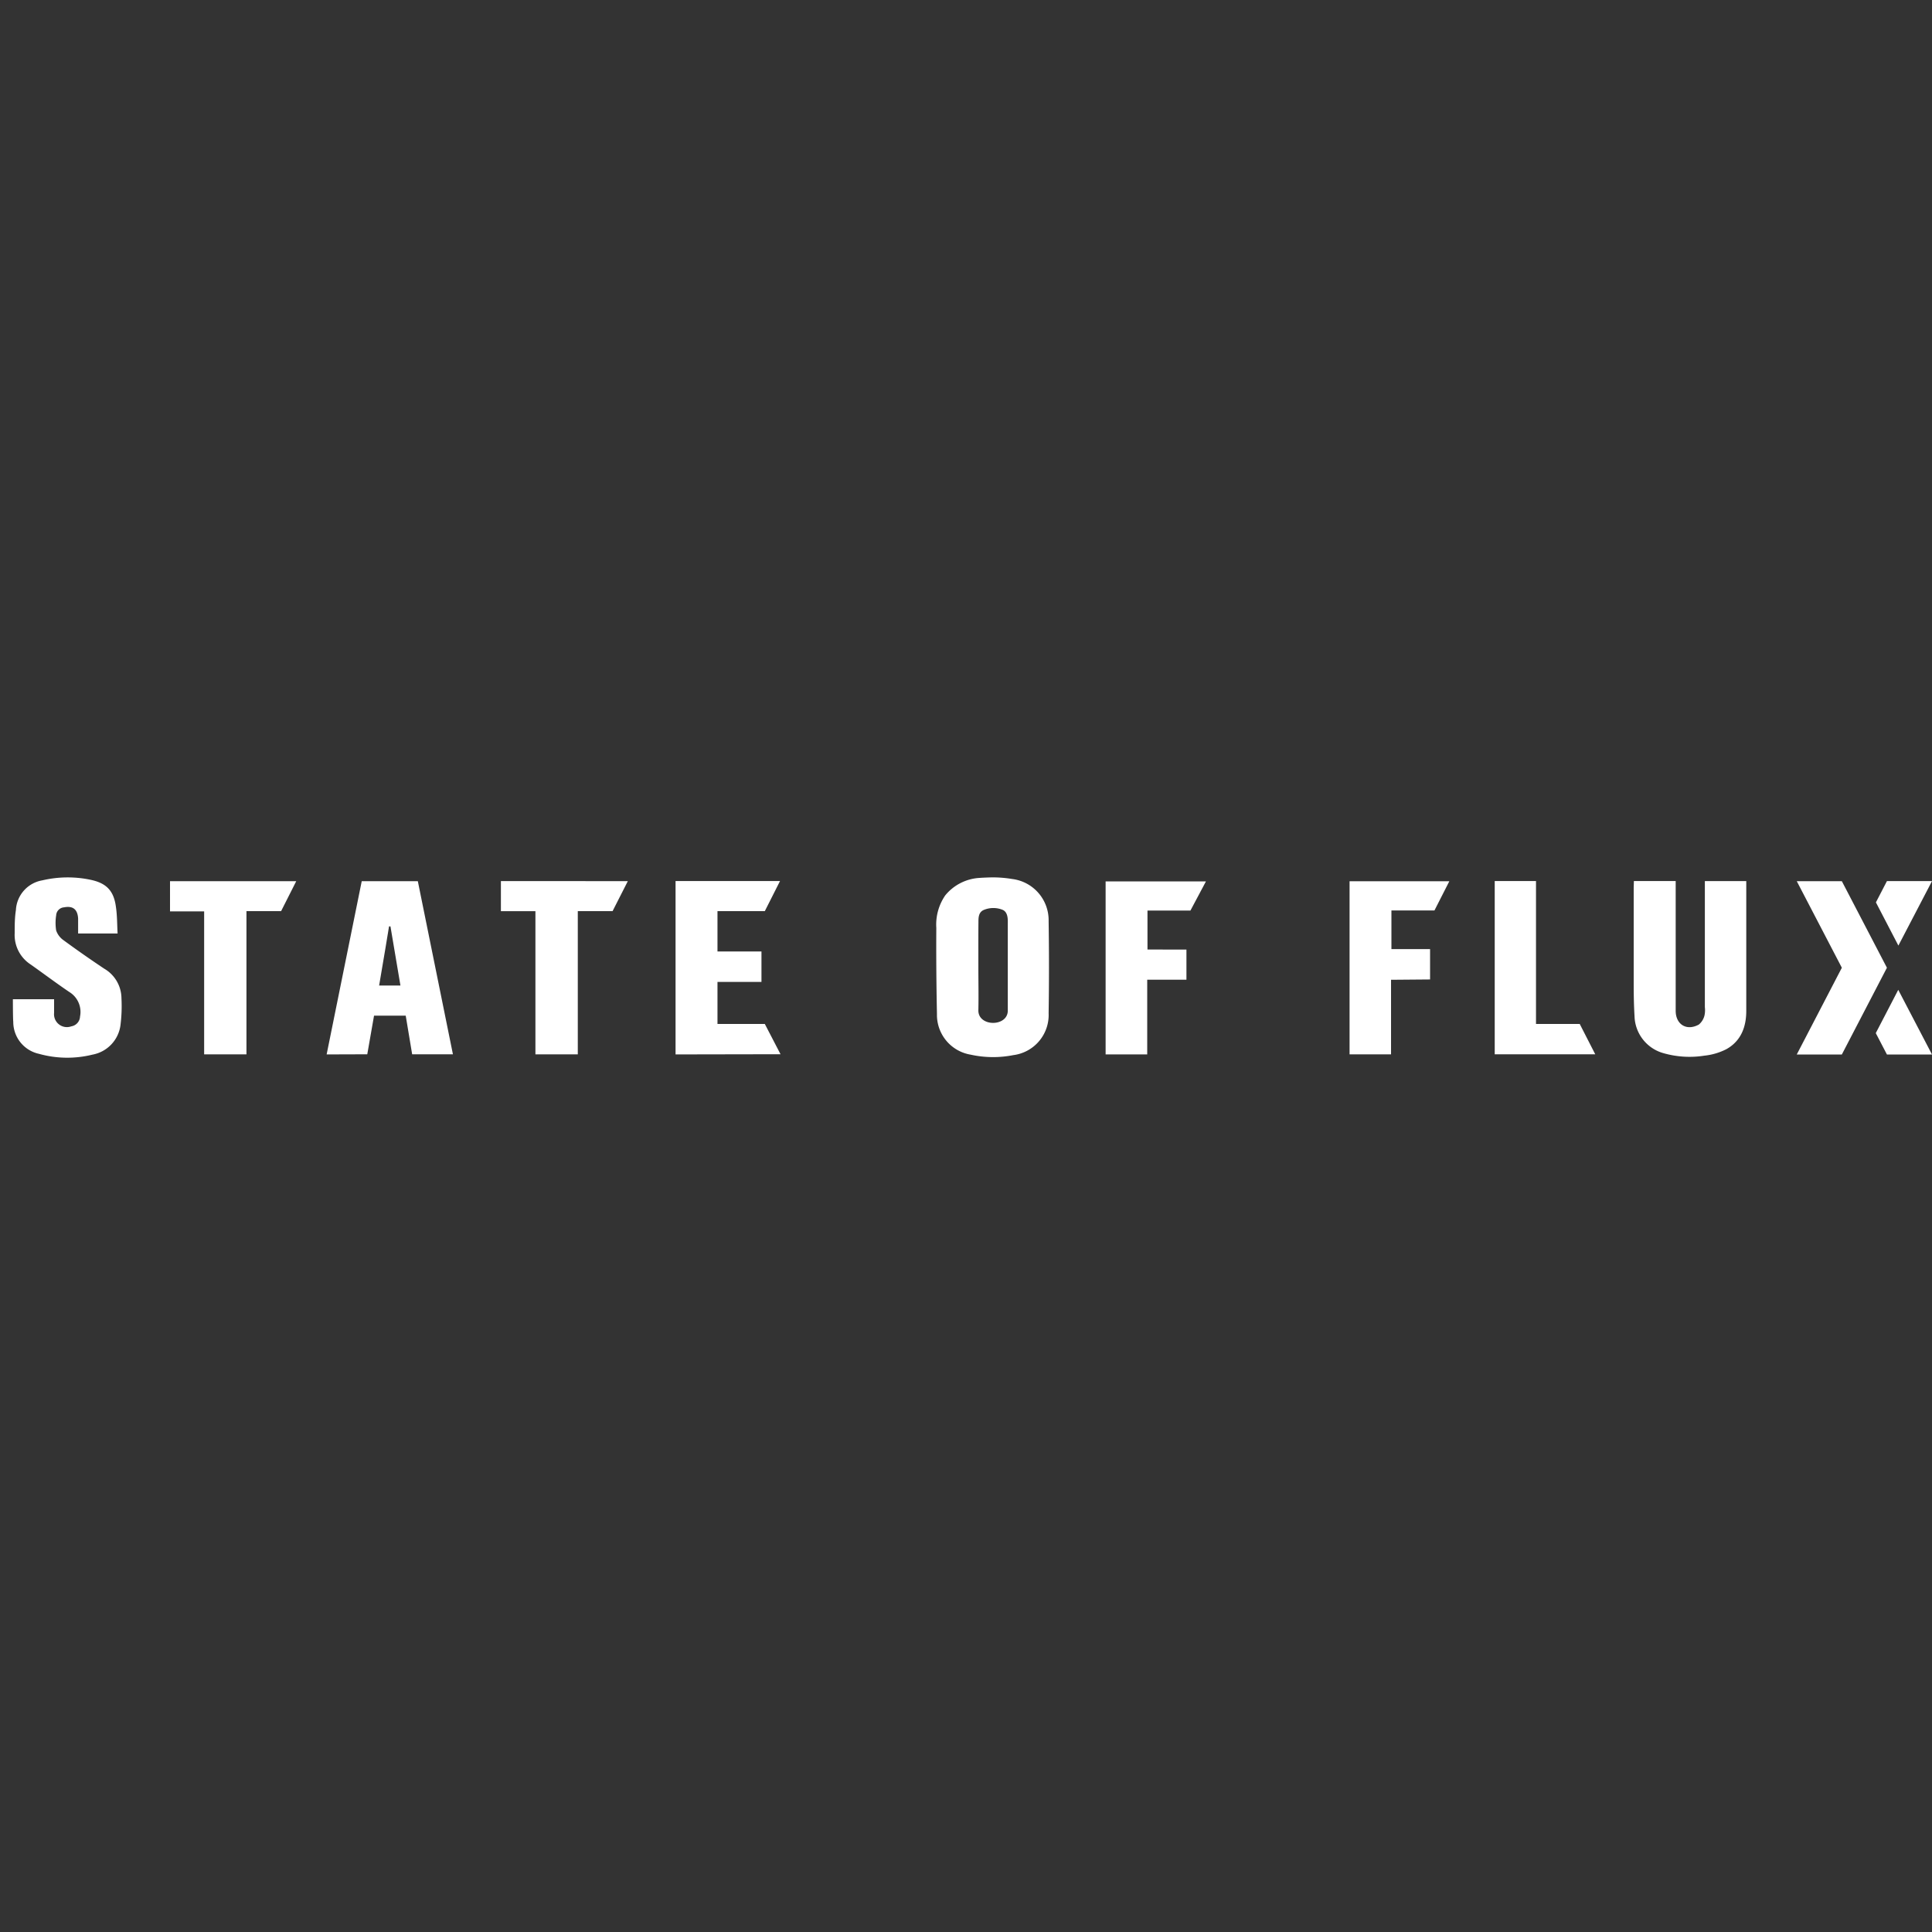 <svg id="Layer_1" data-name="Layer 1" xmlns="http://www.w3.org/2000/svg" viewBox="0 0 300 300"><rect x="0" y="0" width="300" height="300" fill="#333333" stroke="none"/><defs><style>.cls-1{fill:#fff;}</style></defs><title>State-Of-Flux</title><g id="mTDlYK"><path class="cls-1" d="M154.17,136.24a18.44,18.44,0,0,1,3,.25,6.45,6.45,0,0,1,5.66,6.56q.11,7.14,0,14.28a6.28,6.28,0,0,1-5.49,6.51,16.14,16.14,0,0,1-6.6-.07,6.26,6.26,0,0,1-5.25-6.32q-.14-6.68-.1-13.36a8,8,0,0,1,1.39-5.06,7.43,7.43,0,0,1,5.35-2.71C152.65,136.28,153.71,136.24,154.17,136.24Zm-2.25,14c0,2.39.05,4.23,0,6.62-.06,2.63,4.64,2.63,4.57,0,0,0,0-.05,0-.08,0-4.41,0-9.09,0-13.5,0-.4.07-1.63-.8-2a3.84,3.84,0,0,0-2.89,0c-.88.35-.87,1.24-.87,2C151.91,145.58,151.92,147.89,151.92,150.21Z"/><path class="cls-1" d="M2,155.16H8.4c0,.72,0,1.42,0,2.12a2,2,0,0,0,2.67,2.09,1.62,1.62,0,0,0,1.36-1.53,3.63,3.63,0,0,0-1.66-3.8c-2-1.35-4-2.86-6-4.27a5.46,5.46,0,0,1-2.49-4.87c0-1.19,0-2.39.19-3.58a4.94,4.94,0,0,1,4.1-4.62A17.23,17.23,0,0,1,14,136.6c2.51.51,3.67,1.7,4,4.22.2,1.34.18,2.72.26,4.13H12.13c0-.78,0-1.56,0-2.33-.08-1.4-.8-2-2.18-1.73a1.32,1.32,0,0,0-1.23,1.25,7.43,7.43,0,0,0,0,2.34A3.06,3.06,0,0,0,9.87,146q3.11,2.28,6.32,4.42A5.36,5.36,0,0,1,18.86,155a23.61,23.61,0,0,1-.16,4.25,5.36,5.36,0,0,1-4.33,4.51,16.29,16.29,0,0,1-8.31-.12,5.07,5.07,0,0,1-4-5C2,158.27,2,155.16,2,155.16Z"/><path class="cls-1" d="M253.71,136.81h6.49v.9q0,9.62,0,19.24c0,2.13,1.7,3.19,3.6,2.14a2.67,2.67,0,0,0,.87-1.4,3.86,3.86,0,0,0,.06-1.29q0-9.32,0-18.63v-.95h6.43c0,.17,0,.32,0,.47,0,6.57,0,13.14,0,19.7,0,2.46-.82,4.67-3.1,5.93a9.66,9.66,0,0,1-3.39,1,14.73,14.73,0,0,1-6.28-.36,6.14,6.14,0,0,1-4.58-5.75c-.1-1.67-.13-3.35-.13-5,0-5,0-10,0-15Z"/><path class="cls-1" d="M50.72,163.73l5.45-26.9h8.71l5.45,26.88H64l-1-6H58.08l-1.05,6Zm9.91-19.88h-.22s-1,6.11-1.54,9.18h3.31Z"/><path class="cls-1" d="M104.9,163.73V136.81h16.22l-2.36,4.67h-7.35v6.26h6.83v4.73h-6.83V159h7.35l2.44,4.7Z"/><path class="cls-1" d="M184.23,147.45v4.68h-6.09v11.6h-6.46V136.86h15.58l-2.41,4.53h-6.67v6.05Z"/><path class="cls-1" d="M216,152.14v11.58h-6.44V136.84h15.49l-2.31,4.54h-6.68v6h6v4.71Z"/><path class="cls-1" d="M97.49,136.82l-2.37,4.66h-5.4v22.24H83.14V141.49H77.78v-4.67Z"/><path class="cls-1" d="M46,136.83l-2.35,4.65H38.27v22.24H31.7V141.52H26.4v-4.69Z"/><path class="cls-1" d="M232.1,136.81h6.41V159h6.79l2.41,4.71H232.1Z"/><path class="cls-1" d="M293,150.27l-7,13.47h-7l7-13.47-7-13.44h7Z"/><path class="cls-1" d="M300,163.74h-7l-1.73-3.32,3.49-6.72Z"/><path class="cls-1" d="M294.78,146.83l-3.49-6.71,1.71-3.3h7Z"/></g></svg>